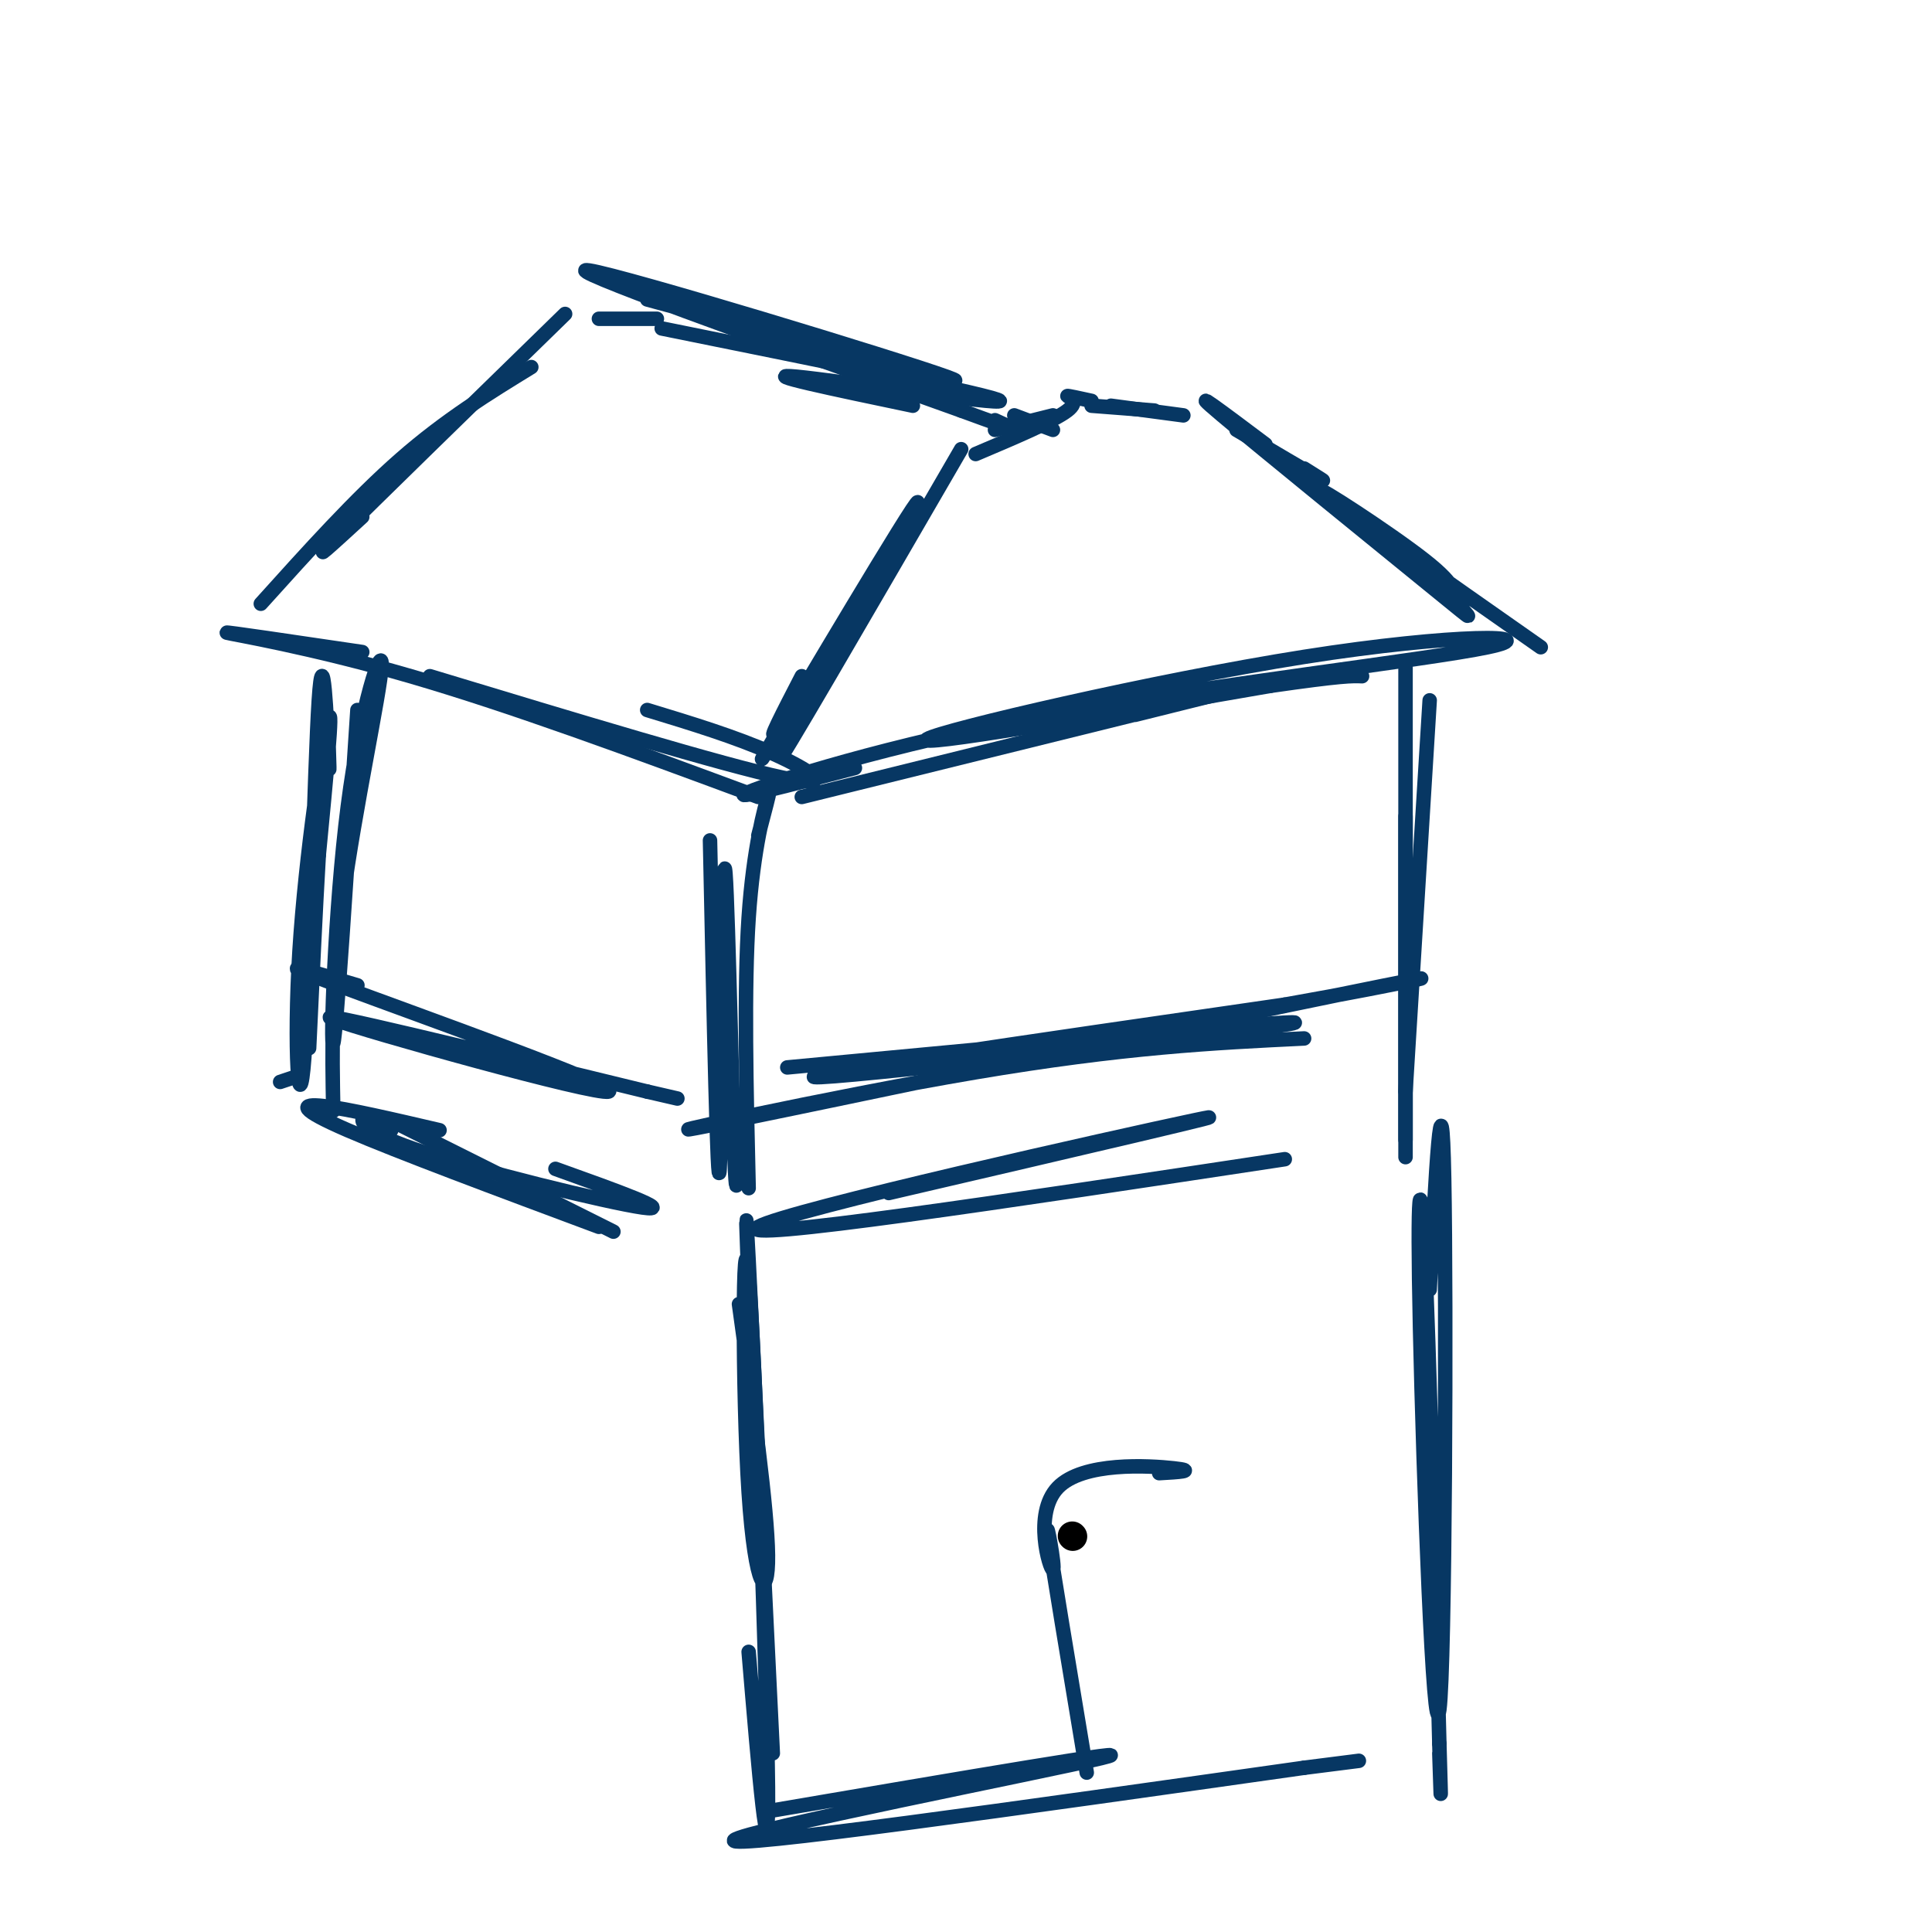 <svg viewBox='0 0 400 400' version='1.1' xmlns='http://www.w3.org/2000/svg' xmlns:xlink='http://www.w3.org/1999/xlink'><g fill='none' stroke='#000000' stroke-width='6' stroke-linecap='round' stroke-linejoin='round'><path d='M222,318c0.000,0.000 0.100,0.100 0.1,0.1'/></g>
<g fill='none' stroke='#073763' stroke-width='3' stroke-linecap='round' stroke-linejoin='round'><path d='M89,140c30.467,9.222 60.933,18.444 73,21c12.067,2.556 5.733,-1.556 -2,-5c-7.733,-3.444 -16.867,-6.222 -26,-9'/><path d='M75,135c-14.444,-2.133 -28.889,-4.267 -28,-4c0.889,0.267 17.111,2.933 38,9c20.889,6.067 46.444,15.533 72,25'/><path d='M166,165c40.750,-10.083 81.500,-20.167 93,-23c11.500,-2.833 -6.250,1.583 -24,6'/><path d='M177,159c-13.447,3.525 -26.894,7.050 -22,5c4.894,-2.050 28.129,-9.676 62,-16c33.871,-6.324 78.378,-11.344 91,-14c12.622,-2.656 -6.640,-2.946 -38,2c-31.360,4.946 -74.817,15.127 -78,17c-3.183,1.873 33.909,-4.564 71,-11'/><path d='M263,142c15.000,-2.167 17.000,-2.083 19,-2'/><path d='M166,140c-3.833,7.417 -7.667,14.833 -5,11c2.667,-3.833 11.833,-18.917 21,-34'/><path d='M182,117c-14.280,23.750 -28.560,47.500 -23,38c5.560,-9.500 30.958,-52.250 31,-51c0.042,1.250 -25.274,46.500 -28,52c-2.726,5.500 17.137,-28.750 37,-63'/><path d='M210,86c0.000,0.000 8.000,3.000 8,3'/><path d='M202,94c8.133,-3.444 16.267,-6.889 19,-9c2.733,-2.111 0.067,-2.889 0,-3c-0.067,-0.111 2.467,0.444 5,1'/><path d='M206,89c0.000,0.000 12.000,-3.000 12,-3'/><path d='M226,84c0.000,0.000 13.000,1.000 13,1'/><path d='M230,84c0.000,0.000 15.000,2.000 15,2'/><path d='M256,89c7.333,4.333 14.667,8.667 17,10c2.333,1.333 -0.333,-0.333 -3,-2'/><path d='M262,92c-8.642,-6.492 -17.285,-12.985 -9,-6c8.285,6.985 33.496,27.446 44,36c10.504,8.554 6.300,5.200 5,3c-1.300,-2.200 0.304,-3.246 -7,-9c-7.304,-5.754 -23.515,-16.215 -21,-14c2.515,2.215 23.758,17.108 45,32'/><path d='M54,125c9.833,-10.917 19.667,-21.833 29,-30c9.333,-8.167 18.167,-13.583 27,-19'/><path d='M75,107c-6.000,5.500 -12.000,11.000 -5,4c7.000,-7.000 27.000,-26.500 47,-46'/><path d='M124,66c0.000,0.000 12.000,0.000 12,0'/><path d='M134,62c36.111,9.844 72.222,19.689 62,16c-10.222,-3.689 -66.778,-20.911 -74,-22c-7.222,-1.089 34.889,13.956 77,29'/><path d='M199,85c14.000,5.167 10.500,3.583 7,2'/><path d='M137,68c34.756,7.022 69.511,14.044 70,15c0.489,0.956 -33.289,-4.156 -42,-5c-8.711,-0.844 7.644,2.578 24,6'/><path d='M68,153c0.157,4.823 0.315,9.646 0,3c-0.315,-6.646 -1.101,-24.762 -2,-11c-0.899,13.762 -1.911,59.400 -3,74c-1.089,14.600 -2.255,-1.838 -1,-22c1.255,-20.162 4.930,-44.046 6,-48c1.070,-3.954 -0.465,12.023 -2,28'/><path d='M66,177c-0.667,11.333 -1.333,25.667 -2,40'/><path d='M74,147c-2.180,33.520 -4.360,67.040 -5,69c-0.640,1.960 0.262,-27.640 3,-49c2.738,-21.360 7.314,-34.482 7,-29c-0.314,5.482 -5.518,29.566 -8,48c-2.482,18.434 -2.241,31.217 -2,44'/><path d='M58,224c0.000,0.000 3.000,-1.000 3,-1'/><path d='M74,204c-10.107,-3.024 -20.214,-6.048 -4,0c16.214,6.048 58.750,21.167 56,22c-2.750,0.833 -50.786,-12.619 -57,-15c-6.214,-2.381 29.393,6.310 65,15'/><path d='M134,226c10.833,2.500 5.417,1.250 0,0'/><path d='M147,174c0.786,37.536 1.571,75.071 2,68c0.429,-7.071 0.500,-58.750 1,-62c0.500,-3.250 1.429,41.929 2,58c0.571,16.071 0.786,3.036 1,-10'/><path d='M157,173c1.289,-4.911 2.578,-9.822 2,-8c-0.578,1.822 -3.022,10.378 -4,25c-0.978,14.622 -0.489,35.311 0,56'/><path d='M81,232c0.000,0.000 46.000,23.000 46,23'/><path d='M81,234c-1.738,-1.655 -3.476,-3.310 -5,-3c-1.524,0.310 -2.833,2.583 10,7c12.833,4.417 39.810,10.976 47,12c7.190,1.024 -5.405,-3.488 -18,-8'/><path d='M91,234c-9.533,-2.222 -19.067,-4.444 -24,-5c-4.933,-0.556 -5.267,0.556 5,5c10.267,4.444 31.133,12.222 52,20'/><path d='M184,247c39.022,-9.089 78.044,-18.178 63,-15c-15.044,3.178 -84.156,18.622 -90,22c-5.844,3.378 51.578,-5.311 109,-14'/><path d='M296,145c0.000,0.000 -5.000,81.000 -5,81'/><path d='M291,214c0.000,-42.556 0.000,-85.111 0,-74c0.000,11.111 0.000,75.889 0,94c0.000,18.111 0.000,-10.444 0,-39'/><path d='M291,169c0.000,0.000 0.000,67.000 0,67'/><path d='M163,221c56.822,-5.356 113.644,-10.711 104,-9c-9.644,1.711 -85.756,10.489 -97,11c-11.244,0.511 42.378,-7.244 96,-15'/><path d='M266,208c25.882,-4.563 42.587,-8.470 11,-2c-31.587,6.470 -111.466,23.319 -130,27c-18.534,3.681 24.276,-5.805 55,-11c30.724,-5.195 49.362,-6.097 68,-7'/><path d='M153,270c2.951,21.196 5.901,42.392 6,52c0.099,9.608 -2.654,7.627 -4,-13c-1.346,-20.627 -1.285,-59.900 0,-45c1.285,14.900 3.796,83.971 4,106c0.204,22.029 -1.898,-2.986 -4,-28'/><path d='M155,266c-0.417,-10.583 -0.833,-21.167 0,-5c0.833,16.167 2.917,59.083 5,102'/><path d='M159,375c40.200,-6.867 80.400,-13.733 69,-11c-11.400,2.733 -74.400,15.067 -76,17c-1.600,1.933 58.200,-6.533 118,-15'/><path d='M270,366c19.667,-2.500 9.833,-1.250 0,0'/><path d='M296,267c1.257,-24.290 2.514,-48.581 3,-23c0.486,25.581 0.203,101.032 -1,110c-1.203,8.968 -3.324,-48.547 -4,-79c-0.676,-30.453 0.093,-33.844 1,-15c0.907,18.844 1.954,59.922 3,101'/><path d='M298,361c0.500,17.167 0.250,9.583 0,2'/><path d='M225,367c-3.660,-21.984 -7.321,-43.968 -8,-49c-0.679,-5.032 1.622,6.888 1,7c-0.622,0.112 -4.167,-11.585 1,-17c5.167,-5.415 19.048,-4.547 24,-4c4.952,0.547 0.976,0.774 -3,1'/></g>
</svg>